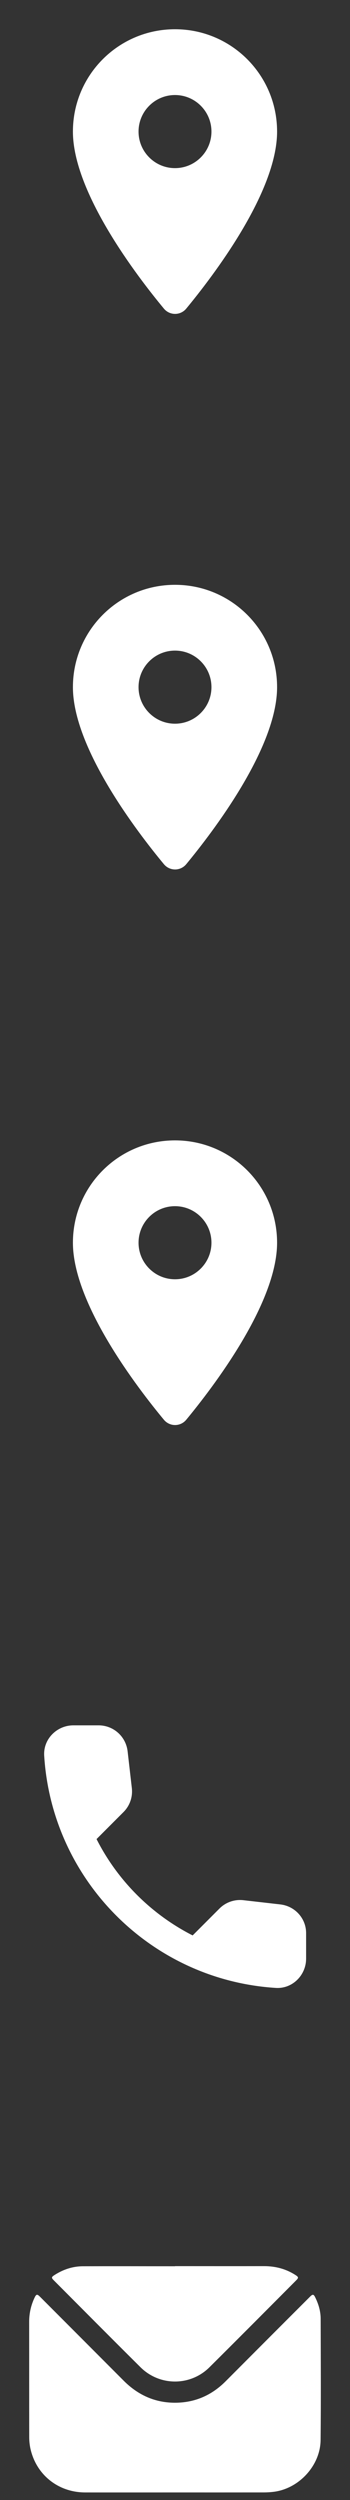 <?xml version="1.0" encoding="UTF-8"?> <svg xmlns="http://www.w3.org/2000/svg" width="24" height="171" viewBox="0 0 24 171" fill="none"><rect x="0" y="0" width="24" height="171" fill="#333333" stroke="none"/><path d="M11.996 170.478C9.939 170.478 7.882 170.482 5.826 170.478C3.963 170.471 2.448 169.238 2.074 167.422C2.026 167.174 2.002 166.921 2.004 166.668C2 164.055 2.003 161.439 2 158.825C1.996 158.251 2.121 157.684 2.366 157.166C2.489 156.905 2.546 156.896 2.752 157.102C4.658 159.007 6.561 160.913 8.464 162.819C9.464 163.826 10.656 164.363 12.077 164.342C13.405 164.322 14.535 163.816 15.473 162.875C17.37 160.974 19.269 159.074 21.172 157.176C21.213 157.135 21.253 157.092 21.295 157.053C21.444 156.915 21.509 156.926 21.603 157.111C21.835 157.575 21.987 158.07 21.988 158.59C21.996 161.356 22.012 164.122 21.984 166.891C21.968 168.63 20.513 170.206 18.792 170.432C18.555 170.463 18.317 170.477 18.078 170.477C16.051 170.479 14.023 170.479 11.996 170.478Z" fill="white"></path><path d="M12.006 155C14.038 155 16.075 155.004 18.109 155C18.892 155 19.612 155.188 20.268 155.612C20.477 155.748 20.482 155.799 20.305 155.975C18.325 157.961 16.35 159.945 14.361 161.918C13.734 162.542 12.886 162.892 12.002 162.892C11.118 162.893 10.27 162.544 9.642 161.922C7.646 159.945 5.666 157.951 3.683 155.964C3.517 155.798 3.524 155.748 3.726 155.616C4.322 155.232 4.973 155.01 5.685 155.008C7.792 155 9.899 155.008 12.006 155.008V155Z" fill="white"></path><path fill-rule="evenodd" clip-rule="evenodd" d="M19.23 130.26L16.69 129.97C16.08 129.9 15.48 130.11 15.05 130.54L13.21 132.38C10.38 130.94 8.06 128.63 6.62 125.79L8.47 123.94C8.9 123.51 9.11 122.91 9.04 122.3L8.75 119.78C8.63 118.77 7.78 118.01 6.76 118.01H5.03C3.9 118.01 2.96 118.95 3.03 120.08C3.56 128.62 10.39 135.44 18.92 135.97C20.05 136.04 20.99 135.1 20.99 133.97V132.24C21 131.23 20.24 130.38 19.23 130.26Z" fill="white"></path><path fill-rule="evenodd" clip-rule="evenodd" d="M5 85C5 81.13 8.13 78 12 78C15.87 78 19 81.13 19 85C19 89.17 14.58 94.92 12.77 97.11C12.37 97.59 11.64 97.59 11.24 97.11C9.42 94.92 5 89.17 5 85ZM9.5 85C9.5 86.38 10.62 87.5 12 87.5C13.38 87.5 14.5 86.38 14.5 85C14.5 83.62 13.38 82.5 12 82.5C10.62 82.5 9.5 83.62 9.5 85Z" fill="white"></path><path fill-rule="evenodd" clip-rule="evenodd" d="M5 47C5 43.13 8.13 40 12 40C15.87 40 19 43.13 19 47C19 51.17 14.58 56.92 12.77 59.11C12.37 59.59 11.64 59.59 11.24 59.11C9.42 56.92 5 51.17 5 47ZM9.5 47C9.5 48.38 10.62 49.5 12 49.5C13.38 49.5 14.5 48.38 14.5 47C14.5 45.62 13.38 44.5 12 44.5C10.62 44.5 9.5 45.62 9.5 47Z" fill="white"></path><path fill-rule="evenodd" clip-rule="evenodd" d="M5 9C5 5.13 8.13 2 12 2C15.87 2 19 5.13 19 9C19 13.17 14.58 18.92 12.77 21.11C12.37 21.59 11.64 21.59 11.24 21.11C9.42 18.92 5 13.17 5 9ZM9.5 9C9.5 10.38 10.62 11.5 12 11.5C13.38 11.5 14.5 10.38 14.5 9C14.5 7.62 13.38 6.5 12 6.5C10.62 6.5 9.5 7.62 9.5 9Z" fill="white"></path></svg> 